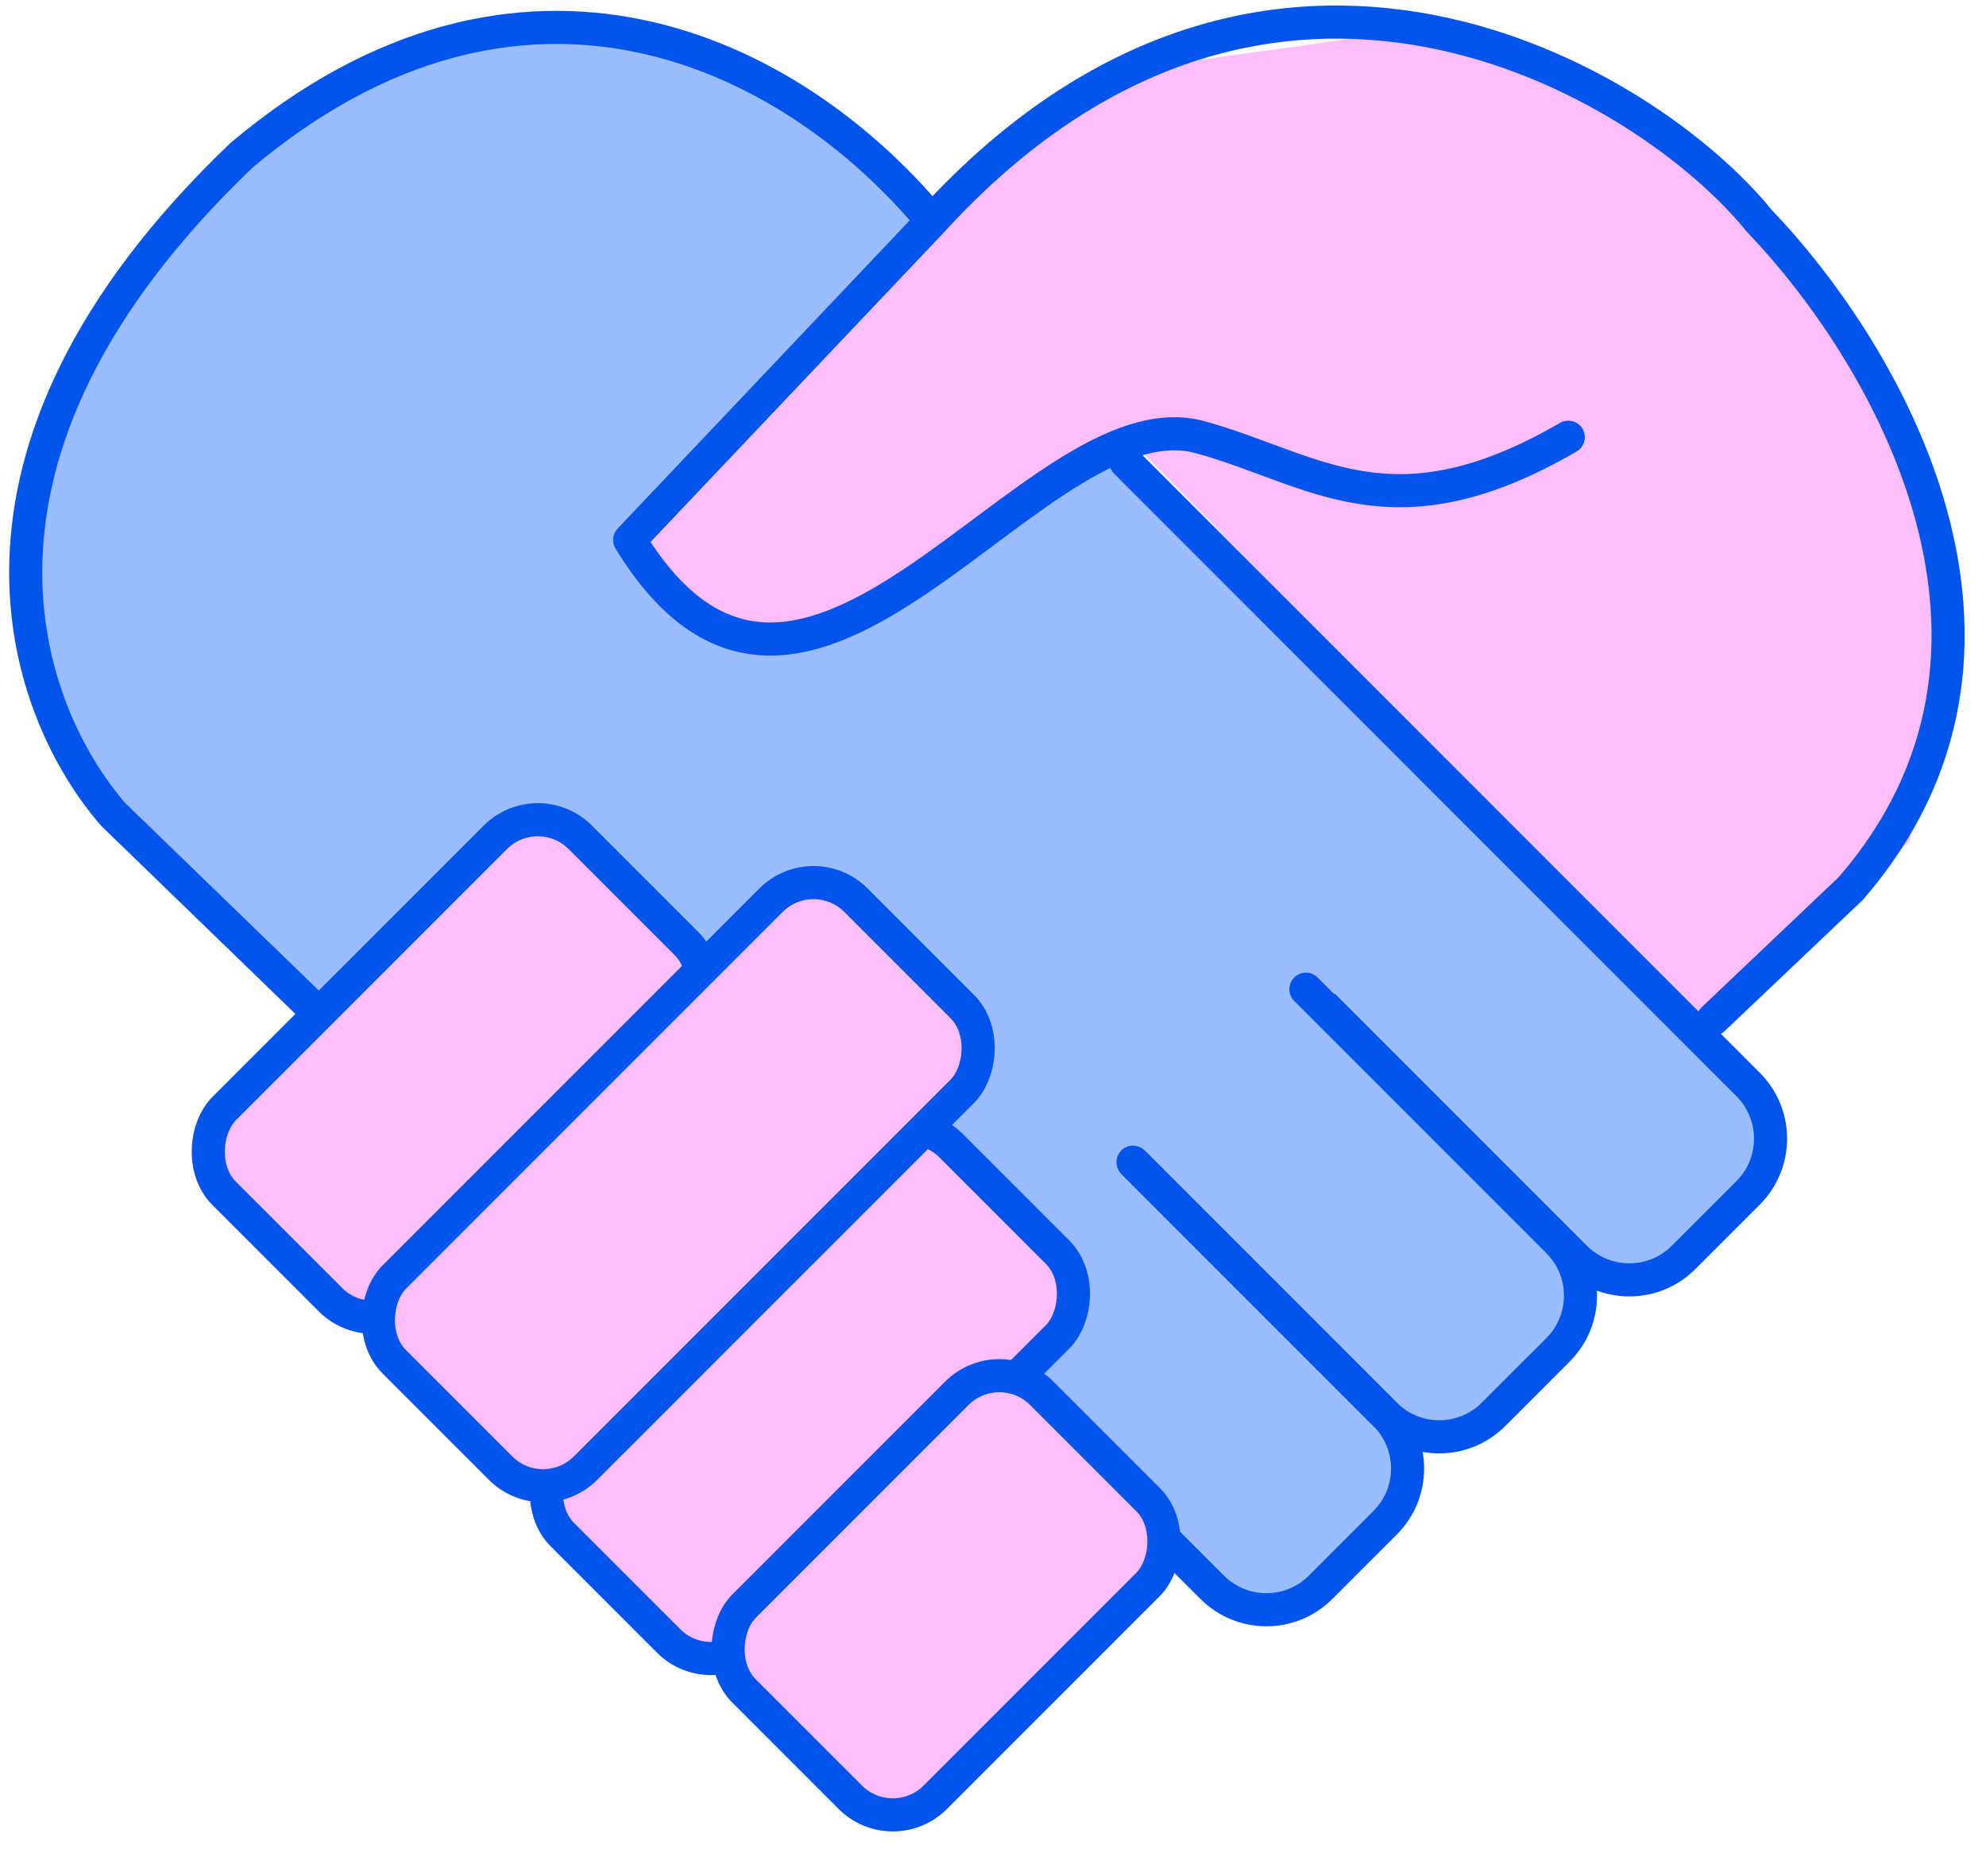 <svg width="90" height="85" viewBox="0 0 90 85" fill="none" xmlns="http://www.w3.org/2000/svg">
<path d="M5.193 13.647L9.889 7.774L19.784 1.567H28.505L36.219 4.424L41.921 10.126L28.505 24.381L29.846 26.393L34.542 29.077L39.07 27.903L46.953 22.536L50.978 20.859L78.675 48.5L80.175 52.5L74.175 58L70.767 56.748L71.675 59.5L66.175 65L62.717 64.127L63.675 67.5L60.705 71.003L57.175 73L52.487 69.494L46.953 75.867L3.517 34.946L1 27.903L2.174 19.853L5.193 13.647Z" fill="#99BDFF"/>
<path d="M49.301 3.408L28.673 24.039L32.194 27.897L36.387 28.903L44.773 24.039L51.313 20.015L76.972 46.344L86.531 38.127L88.209 28.903L86.531 20.015L76.972 6.43L65.065 1.228L49.301 3.408Z" fill="#FFBFFF"/>
<path d="M42.236 10.009C35.775 2.256 23.618 -3.62 10.95 7.031C-3.399 20.737 1.166 32.333 5.131 36.901L45.856 76.333L52.678 69.858M42.236 10.009C57.495 -6.691 74.69 3.778 79.728 10.009C85.55 16.089 93.303 29.402 83.865 40.262L77.629 46.181M42.236 10.009L28.535 24.463C36.505 37.522 46.81 17.724 54.392 19.809C59.563 21.231 63.054 24.463 71.07 19.809" stroke="#0254EC" stroke-width="1.5" stroke-linecap="round" stroke-linejoin="round"/>
<path d="M51.874 52.123C51.581 51.83 51.107 51.83 50.814 52.123C50.521 52.416 50.521 52.891 50.814 53.184L51.874 52.123ZM51.344 52.653L50.814 53.184L62.24 64.61L62.77 64.08L63.301 63.549L51.874 52.123L51.344 52.653ZM62.77 68.99L62.24 68.46L59.315 71.386L59.845 71.916L60.375 72.446L63.301 69.521L62.77 68.99ZM54.934 71.916L55.465 71.386L44.038 59.959L43.508 60.489L42.977 61.02L54.404 72.446L54.934 71.916ZM59.845 71.916L59.315 71.386C58.252 72.449 56.528 72.449 55.465 71.386L54.934 71.916L54.404 72.446C56.053 74.095 58.726 74.095 60.375 72.446L59.845 71.916ZM62.77 64.08L62.24 64.61C63.303 65.673 63.303 67.397 62.24 68.46L62.77 68.99L63.301 69.521C64.95 67.872 64.95 65.198 63.301 63.549L62.77 64.08Z" fill="#0254EC"/>
<path d="M59.71 44.288C59.417 43.996 58.942 43.996 58.65 44.288C58.357 44.581 58.357 45.056 58.65 45.349L59.71 44.288ZM59.18 44.819L58.65 45.349L70.076 56.776L70.606 56.245L71.136 55.715L59.71 44.288L59.18 44.819ZM70.606 61.156L70.076 60.626L67.15 63.551L67.681 64.082L68.211 64.612L71.136 61.686L70.606 61.156ZM62.77 64.082L63.3 63.551L51.874 52.125L51.343 52.655L50.813 53.185L62.24 64.612L62.77 64.082ZM67.681 64.082L67.15 63.551C66.087 64.614 64.363 64.614 63.3 63.551L62.77 64.082L62.24 64.612C63.889 66.261 66.562 66.261 68.211 64.612L67.681 64.082ZM70.606 56.245L70.076 56.776C71.139 57.839 71.139 59.562 70.076 60.626L70.606 61.156L71.136 61.686C72.785 60.037 72.785 57.364 71.136 55.715L70.606 56.245Z" fill="#0254EC"/>
<path d="M51.55 20.4C51.257 20.107 50.782 20.107 50.49 20.4C50.197 20.692 50.197 21.167 50.489 21.46L51.55 20.4ZM79.219 49.135L78.689 49.665L79.219 49.135ZM51.02 20.93L50.489 21.46L78.689 49.665L79.219 49.135L79.75 48.605L51.55 20.4L51.02 20.93ZM79.219 54.045L78.689 53.515L75.763 56.441L76.293 56.971L76.824 57.501L79.749 54.576L79.219 54.045ZM71.383 56.971L71.913 56.441L60.486 45.014L59.956 45.545L59.426 46.075L70.852 57.501L71.383 56.971ZM76.293 56.971L75.763 56.441C74.7 57.504 72.976 57.504 71.913 56.441L71.383 56.971L70.852 57.501C72.501 59.15 75.175 59.15 76.824 57.501L76.293 56.971ZM79.219 49.135L78.689 49.665C79.752 50.728 79.752 52.452 78.689 53.515L79.219 54.045L79.749 54.576C81.398 52.927 81.398 50.254 79.75 48.605L79.219 49.135Z" fill="#0254EC"/>
<rect x="24.372" y="36.012" width="12.251" height="22.818" rx="2.722" transform="rotate(45 24.372 36.012)" fill="#FFBFFF" stroke="#0254EC" stroke-width="1.5" stroke-linejoin="round"/>
<rect x="41.183" y="49.988" width="12.251" height="24.919" rx="2.722" transform="rotate(45 41.183 49.988)" fill="#FFBFFF" stroke="#0254EC" stroke-width="1.5" stroke-linejoin="round"/>
<rect x="36.865" y="38.861" width="12.251" height="29.582" rx="2.722" transform="rotate(45 36.865 38.861)" fill="#FFBFFF" stroke="#0254EC" stroke-width="1.5" stroke-linejoin="round"/>
<rect x="45.286" y="61.201" width="12.251" height="19.078" rx="2.722" transform="rotate(45 45.286 61.201)" fill="#FFBFFF" stroke="#0254EC" stroke-width="1.5" stroke-linejoin="round"/>
</svg>
